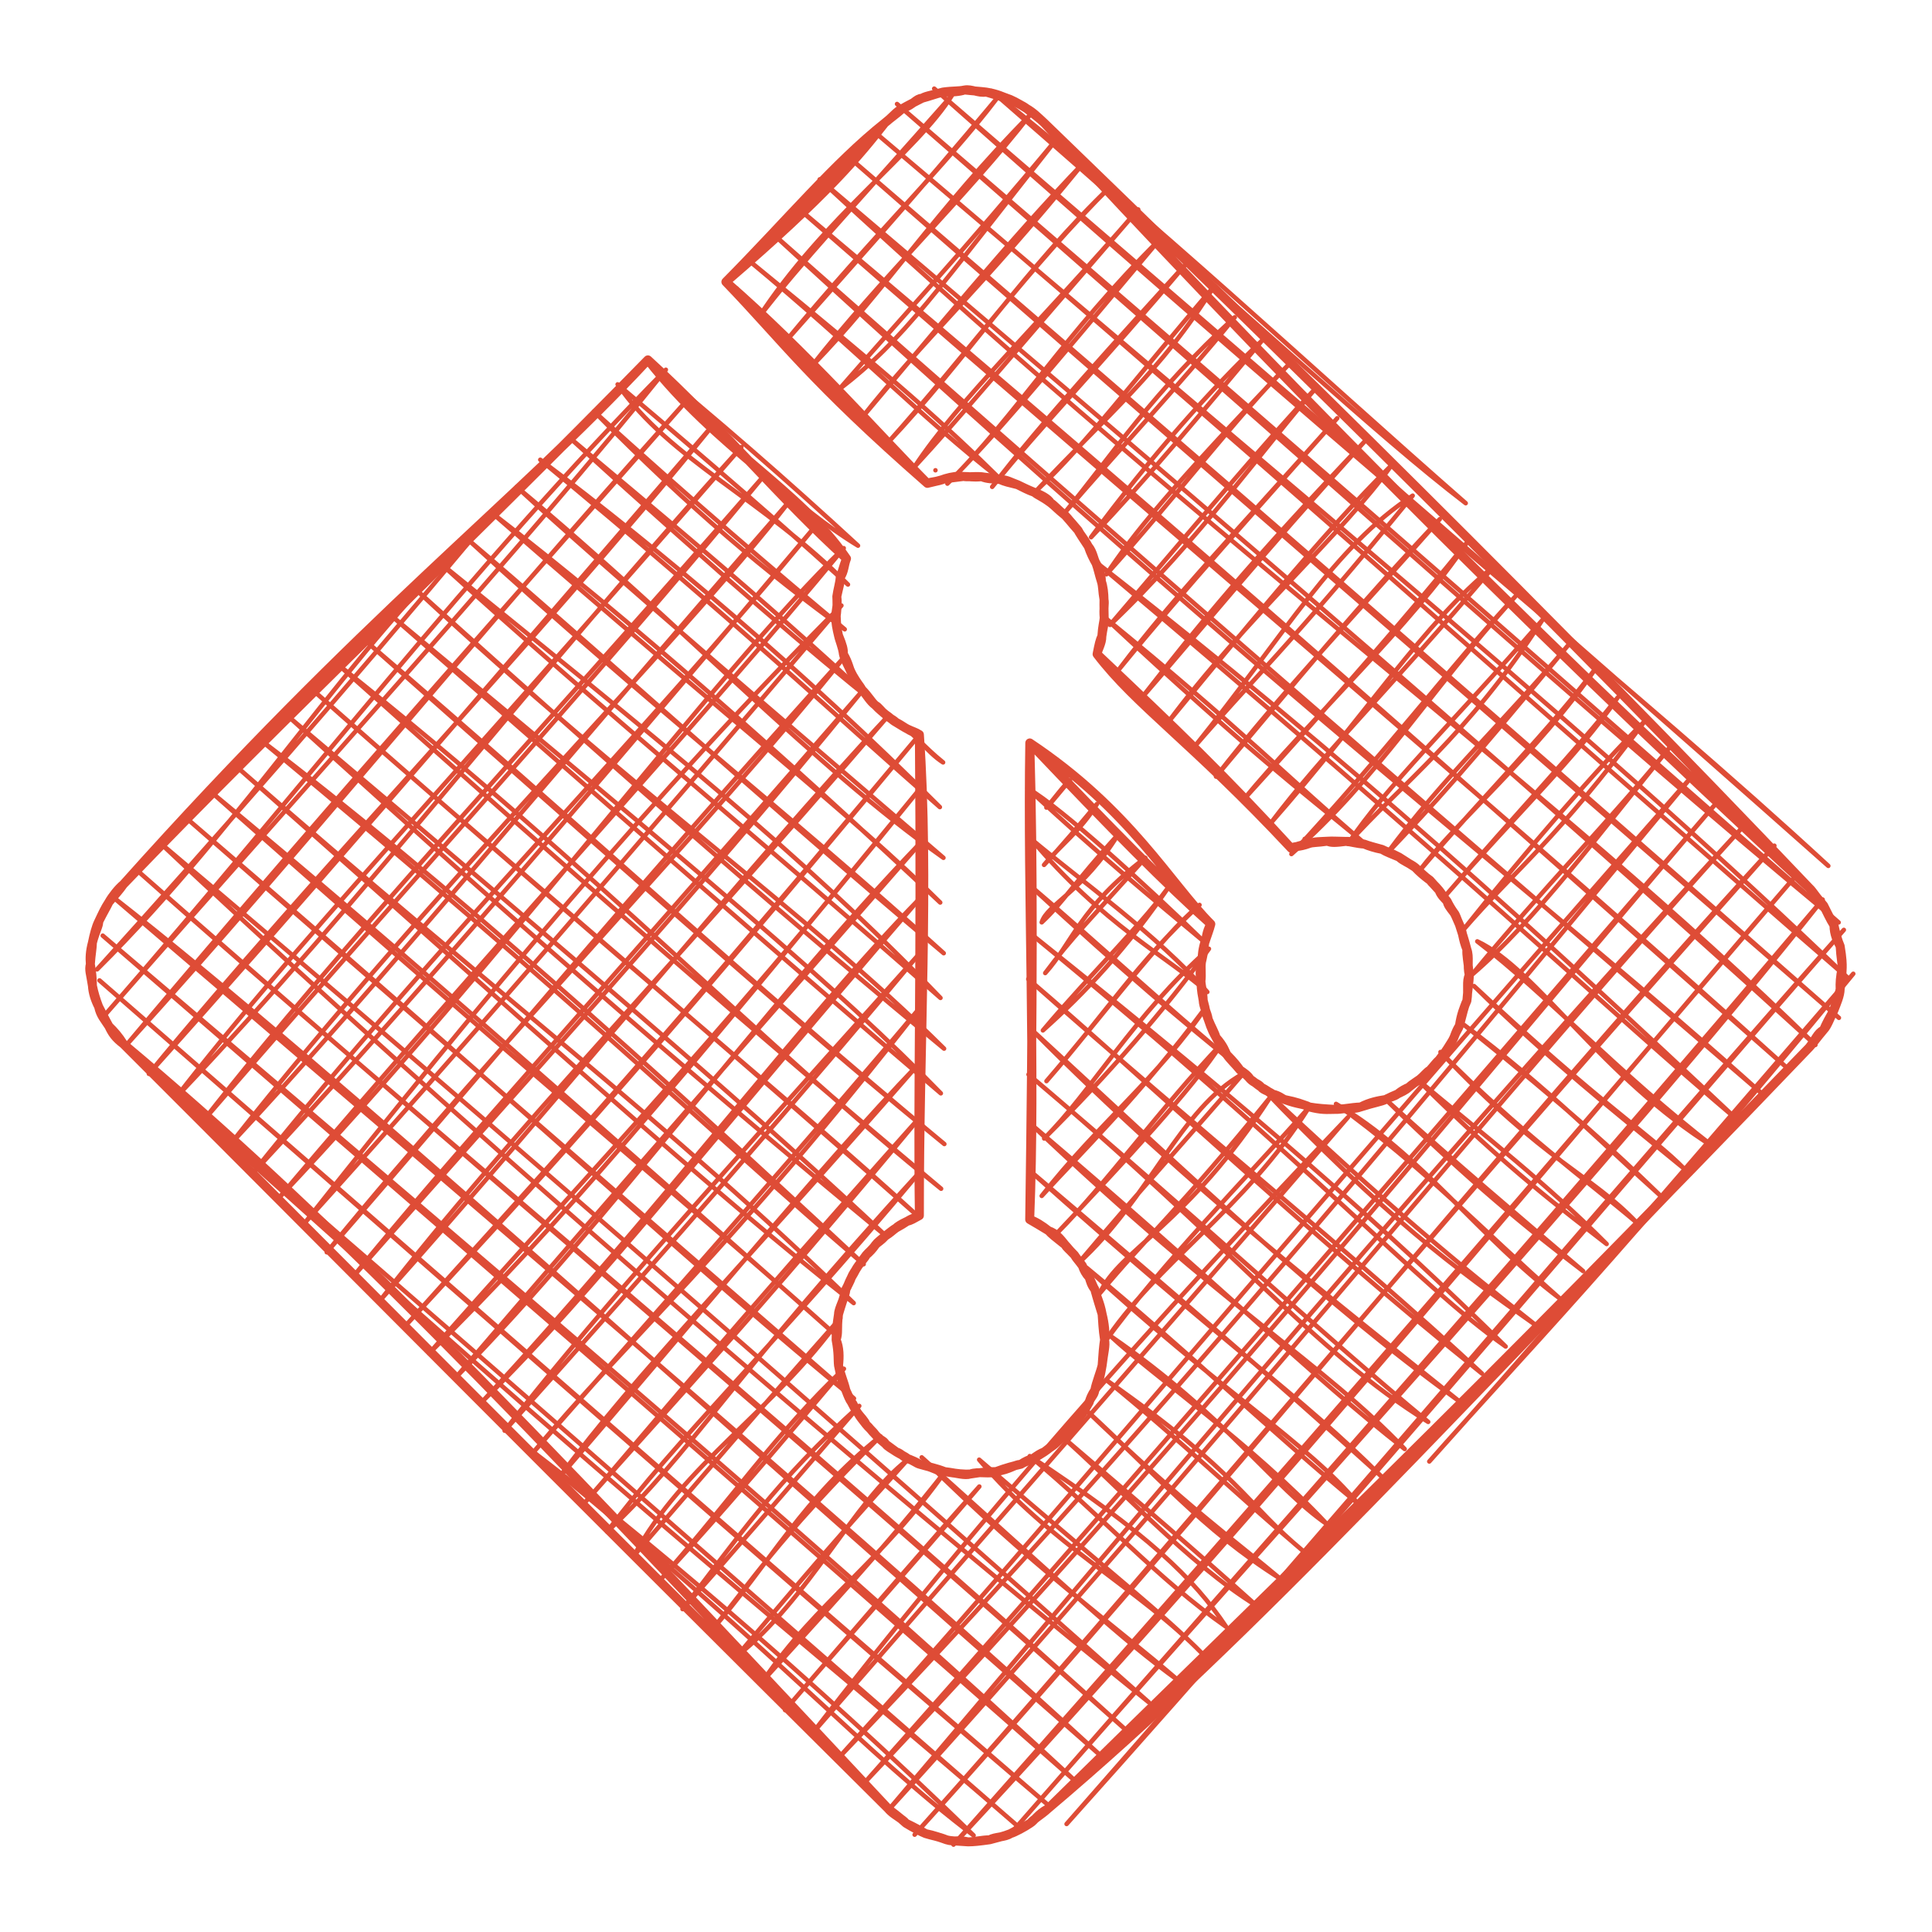 <svg version="1.1" xmlns="http://www.w3.org/2000/svg" viewBox="0 0 215.26 215.217" width="215.26" height="215.217"><!-- svg-source:excalidraw --><defs><style class="style-fonts">
      </style></defs><g stroke-linecap="round"><g transform="translate(201.577 98.926) rotate(0 -93.916 8.695)" fill-rule="evenodd"><path d="M-187.88 -0.34 C-187.88 -0.34, -187.88 -0.34, -187.88 -0.34 M-187.88 -0.34 C-187.88 -0.34, -187.88 -0.34, -187.88 -0.34 M-190.76 9.08 C-173.98 -7.58, -162.71 -26.63, -147.46 -40.74 M-190.76 9.08 C-177.35 -5.75, -163.76 -21.25, -147.46 -40.74 M-189.71 13.96 C-167.49 -11.53, -148.99 -35.81, -127.39 -57.73 M-189.71 13.96 C-166.46 -12.57, -143.11 -38.15, -127.39 -57.73 M-119.51 -66.79 C-119.51 -66.79, -119.51 -66.79, -119.51 -66.79 M-119.51 -66.79 C-119.51 -66.79, -119.51 -66.79, -119.51 -66.79 M-187.35 17.34 C-167.4 -4.68, -150.63 -25.77, -125.02 -54.35 M-187.35 17.34 C-163.85 -10.64, -139.65 -37.59, -125.02 -54.35 M-117.15 -63.41 C-109.88 -74.64, -99.34 -82.09, -95.5 -88.32 M-117.15 -63.41 C-112.24 -69.8, -107.11 -75.17, -95.5 -88.32 M-184.99 20.72 C-166.3 -2.02, -143.57 -25.22, -122 -51.73 M-184.99 20.72 C-168.57 2.42, -151.72 -17.23, -122 -51.73 M-114.13 -60.79 C-103.94 -73.11, -96.38 -80.25, -90.51 -87.96 M-114.13 -60.79 C-106.91 -69, -99.79 -76.81, -90.51 -87.96 M-181.97 23.35 C-160.69 0.99, -142.59 -22.99, -118.98 -49.11 M-181.97 23.35 C-168.77 6.32, -153.53 -9.37, -118.98 -49.11 M-111.11 -58.16 C-103.87 -67.44, -93.63 -77.34, -86.84 -86.09 M-111.11 -58.16 C-103.23 -66.17, -97.25 -75.61, -86.84 -86.09 M-178.95 25.97 C-162.81 5.36, -144.9 -13.29, -116.62 -45.73 M-178.95 25.97 C-158.28 1.98, -135.81 -22.42, -116.62 -45.73 M-108.09 -55.54 C-100.77 -61.16, -97.38 -66.33, -83.82 -83.46 M-108.09 -55.54 C-101.13 -63.56, -94.52 -70.58, -83.82 -83.46 M-175.93 28.59 C-153.12 -0.33, -126.09 -26.95, -113.6 -43.1 M-175.93 28.59 C-158.56 9.97, -142.46 -9.99, -113.6 -43.1 M-105.73 -52.16 C-98.32 -61.55, -92.74 -66.18, -80.8 -80.84 M-105.73 -52.16 C-97.45 -61.95, -89.62 -71.63, -80.8 -80.84 M-173.57 31.97 C-152.33 5.39, -130.91 -15.76, -110.58 -40.48 M-173.57 31.97 C-157.84 15.01, -141.81 -3.43, -110.58 -40.48 M-102.71 -49.54 C-93.86 -58.92, -87.42 -68.98, -77.78 -78.21 M-102.71 -49.54 C-94.15 -59.07, -86.75 -69.34, -77.78 -78.21 M-170.55 34.6 C-145.03 7.61, -122.06 -23.84, -107.57 -37.85 M-170.55 34.6 C-147.77 7.65, -123.14 -18.88, -107.57 -37.85 M-99.69 -46.91 C-94.77 -54.38, -86.03 -62.56, -74.76 -75.59 M-99.69 -46.91 C-94.62 -52.41, -89.48 -58.57, -74.76 -75.59 M-167.53 37.22 C-148.46 13.05, -128 -11.28, -107.83 -31.46 M-167.53 37.22 C-149.44 17.18, -131.7 -3.37, -107.83 -31.46 M-96.02 -45.04 C-88.35 -52.62, -83.03 -61.68, -72.4 -72.21 M-96.02 -45.04 C-90.95 -50.13, -85.98 -56.01, -72.4 -72.21 M-165.17 40.6 C-145.81 16.9, -122.68 -6.73, -107.43 -25.81 M-165.17 40.6 C-148.94 21.98, -132.51 1.91, -107.43 -25.81 M-91.03 -44.68 C-85.77 -51.66, -76.64 -61.57, -69.38 -69.59 M-91.03 -44.68 C-85.53 -51.53, -78.91 -58.25, -69.38 -69.59 M-162.15 43.22 C-143.7 22.18, -124.86 1.86, -105.73 -21.68 M-162.15 43.22 C-151.23 29.77, -138.71 16.27, -105.73 -21.68 M-86.04 -44.32 C-78.4 -52.52, -72.16 -57.55, -66.36 -66.96 M-86.04 -44.32 C-80.35 -49.65, -75.32 -56.51, -66.36 -66.96 M-159.13 45.85 C-144.38 26.9, -127.98 10.39, -102.71 -19.06 M-159.13 45.85 C-138.64 22.9, -118.28 -2.4, -102.71 -19.06 M-83.03 -41.7 C-77.59 -48.31, -73.17 -55.21, -64 -63.58 M-83.03 -41.7 C-77.18 -48.53, -70.25 -55.88, -64 -63.58 M-156.11 48.47 C-142.15 32.84, -132.84 23.17, -99.03 -17.19 M-156.11 48.47 C-143.6 34.87, -131.59 22.05, -99.03 -17.19 M-80.01 -39.07 C-73.54 -47.88, -66.29 -55.97, -60.98 -60.96 M-80.01 -39.07 C-73.71 -45.65, -68.18 -52.35, -60.98 -60.96 M-153.75 51.85 C-137.72 33.56, -123.33 18.99, -99.29 -10.79 M-153.75 51.85 C-139.51 37.84, -127.08 23.1, -99.29 -10.79 M-78.3 -34.94 C-75.49 -39.17, -71.34 -44.39, -57.96 -58.34 M-78.3 -34.94 C-70.68 -43.38, -63.39 -52.98, -57.96 -58.34 M-150.73 54.48 C-133.17 36.58, -117.13 13.82, -98.9 -5.15 M-150.73 54.48 C-133.03 33.76, -115.92 14.38, -98.9 -5.15 M-77.9 -29.3 C-69.56 -39.07, -60.48 -49.86, -54.94 -55.71 M-77.9 -29.3 C-68.15 -38.54, -60.36 -49.55, -54.94 -55.71 M-147.71 57.1 C-135.14 44.71, -123.55 29.49, -99.16 1.25 M-147.71 57.1 C-128.59 36.49, -112.12 14.53, -99.16 1.25 M-85.38 -14.6 C-85.38 -14.6, -85.38 -14.6, -85.38 -14.6 M-85.38 -14.6 C-85.38 -14.6, -85.38 -14.6, -85.38 -14.6 M-76.85 -24.41 C-69.48 -33.43, -61.86 -41.83, -52.58 -52.33 M-76.85 -24.41 C-70.64 -32.6, -64.35 -39.14, -52.58 -52.33 M-145.35 60.48 C-126.88 39.88, -111.5 22.18, -99.42 7.65 M-145.35 60.48 C-136.52 49.15, -126.18 37.49, -99.42 7.65 M-84.99 -8.95 C-84.13 -9.9, -82.99 -11.52, -82.36 -11.97 M-84.99 -8.95 C-84.05 -9.9, -83.4 -10.86, -82.36 -11.97 M-74.49 -21.03 C-67.87 -29.5, -62.34 -36.25, -49.56 -49.71 M-74.49 -21.03 C-68.26 -28.19, -61.15 -36.92, -49.56 -49.71 M-142.33 63.1 C-131.33 49.92, -120.48 40.79, -99.03 13.29 M-142.33 63.1 C-126.83 45.44, -110.51 27, -99.03 13.29 M-85.25 -2.56 C-83.44 -4.73, -81.25 -6.29, -79.35 -9.35 M-85.25 -2.56 C-83.29 -4.64, -81.24 -7.1, -79.35 -9.35 M-71.47 -18.4 C-64.52 -26.83, -53.8 -40.01, -46.54 -47.08 M-71.47 -18.4 C-62.92 -29.94, -51.83 -39.58, -46.54 -47.08 M-139.31 65.73 C-126.01 50.37, -110.38 31.22, -99.29 19.69 M-139.31 65.73 C-130.2 53.53, -120.34 43.85, -99.29 19.69 M-85.51 3.84 C-84.9 1.82, -80.94 0.44, -76.98 -5.97 M-85.51 3.84 C-83.17 1.67, -81.98 -0.47, -76.98 -5.97 M-68.45 -15.78 C-58.54 -28.1, -52.79 -38.13, -44.18 -43.7 M-68.45 -15.78 C-62.62 -22.57, -57.64 -27.22, -44.18 -43.7 M-136.29 68.35 C-129.01 59.96, -122.24 51.54, -98.89 25.33 M-136.29 68.35 C-127.27 58.1, -117.78 48.14, -98.89 25.33 M-85.12 9.49 C-82.13 6.19, -81.25 2.17, -73.96 -3.35 M-85.12 9.49 C-82.34 5.74, -79.9 3.29, -73.96 -3.35 M-66.09 -12.4 C-57.28 -22.86, -50.31 -31.42, -41.16 -41.08 M-66.09 -12.4 C-58.57 -22.06, -50.6 -30.36, -41.16 -41.08 M-133.93 71.73 C-124.62 63.05, -120.21 54.73, -99.16 31.73 M-133.93 71.73 C-126.09 61.23, -115.79 51.65, -99.16 31.73 M-85.38 15.88 C-80.79 11.77, -76.08 6.88, -70.94 -0.72 M-85.38 15.88 C-79.79 9.25, -73.91 3.67, -70.94 -0.72 M-63.07 -9.78 C-55.71 -18.7, -44.08 -29.52, -38.14 -38.46 M-63.07 -9.78 C-52.62 -21.22, -43.66 -31.67, -38.14 -38.46 M-130.91 74.36 C-125.48 64.25, -115.29 58.23, -107.95 47.94 M-130.91 74.36 C-123.15 65.44, -116.59 57.67, -107.95 47.94 M-84.98 21.53 C-78.31 13.9, -74.98 8.41, -67.93 1.9 M-84.98 21.53 C-78.85 14.44, -72.15 5.38, -67.93 1.9 M-60.05 -7.15 C-49.38 -19.27, -42.84 -29.65, -35.12 -35.83 M-60.05 -7.15 C-53.88 -15.3, -47.86 -20.89, -35.12 -35.83 M-127.89 76.98 C-119.83 67.81, -115.19 60.84, -107.55 53.58 M-127.89 76.98 C-123.4 72.08, -119.18 67.39, -107.55 53.58 M-85.24 27.92 C-80.21 23, -75.16 14.09, -66.88 6.79 M-85.24 27.92 C-78.32 21.06, -71.6 13.36, -66.88 6.79 M-57.69 -3.77 C-47.91 -12.38, -42.72 -21.38, -32.76 -32.45 M-57.69 -3.77 C-47.72 -14.46, -39.81 -24.89, -32.76 -32.45 M-125.53 80.36 C-119.07 72.04, -115.23 66.22, -105.84 57.72 M-125.53 80.36 C-119.73 73.85, -113.43 66.5, -105.84 57.72 M-85.51 34.32 C-79.35 26.42, -72.24 20.82, -67.14 13.19 M-85.51 34.32 C-81.17 29.54, -74.72 23.32, -67.14 13.19 M-51.39 -4.92 C-45.51 -11.5, -38.15 -16.86, -29.74 -29.83 M-51.39 -4.92 C-46.94 -11.54, -40.2 -17.83, -29.74 -29.83 M-122.51 82.98 C-115.56 74.99, -112.22 68.09, -103.48 61.1 M-122.51 82.98 C-117.93 77.43, -115.38 73.02, -103.48 61.1 M-83.8 38.46 C-76.42 30.65, -68.61 22.28, -65.43 17.32 M-83.8 38.46 C-78.26 32.92, -72.37 24.61, -65.43 17.32 M-47.06 -3.81 C-40.88 -12.21, -33.33 -19.23, -26.72 -27.2 M-47.06 -3.81 C-41.74 -9.43, -38.66 -12.74, -26.72 -27.2 M-119.49 85.61 C-111.44 79.27, -106.44 68.32, -100.46 63.72 M-119.49 85.61 C-115.01 80.34, -110.34 74.65, -100.46 63.72 M-81.44 41.83 C-73.51 34.61, -70.08 24.56, -63.07 20.7 M-81.44 41.83 C-75.53 34.79, -68.08 26.55, -63.07 20.7 M-43.39 -1.94 C-39.65 -7.04, -30.19 -15.09, -23.7 -24.58 M-43.39 -1.94 C-36.08 -10.5, -28.9 -17.59, -23.7 -24.58 M-116.47 88.23 C-110.68 79.67, -103.47 75.24, -96.13 64.84 M-116.47 88.23 C-110.34 81.43, -102.88 73.48, -96.13 64.84 M-79.07 45.21 C-76.87 40.32, -69.29 37.61, -60.05 23.33 M-79.07 45.21 C-73.89 38.96, -70.06 35.69, -60.05 23.33 M-40.37 0.69 C-32.75 -8.2, -25.63 -15.7, -21.34 -21.2 M-40.37 0.69 C-32.85 -7.97, -25.82 -14.65, -21.34 -21.2 M-114.11 91.61 C-107.69 84.1, -101.47 77.26, -92.46 66.7 M-114.11 91.61 C-105.2 81.26, -97.86 72.72, -92.46 66.7 M-78.68 50.86 C-72.74 41.74, -62.99 35.96, -55.72 24.44 M-78.68 50.86 C-71.75 41.38, -63.03 32.71, -55.72 24.44 M-38.66 4.82 C-32.58 -2.24, -28.34 -5.09, -18.32 -18.58 M-38.66 4.82 C-31.41 -4.3, -23.44 -13.49, -18.32 -18.58 M-111.09 94.23 C-93.33 71.19, -72.59 47.75, -51.39 25.56 M-111.09 94.23 C-90.57 70.65, -69.68 46.82, -51.39 25.56 M-37.61 9.71 C-30.61 3.73, -23.37 -6.07, -15.3 -15.95 M-37.61 9.71 C-29.92 0.32, -21.98 -7.71, -15.3 -15.95 M-108.07 96.86 C-71.54 58.72, -37.77 17.32, -12.94 -12.57 M-108.07 96.86 C-84.98 71.33, -64.17 45.7, -12.94 -12.57 M-105.05 99.48 C-68.26 60.63, -32.67 16.59, -9.92 -9.95 M-105.05 99.48 C-80.56 71.96, -56.06 43.58, -9.92 -9.95 M-102.69 102.86 C-67.43 64.13, -34.26 22.7, -6.9 -7.33 M-102.69 102.86 C-71.54 66.16, -40.16 28.64, -6.9 -7.33 M-99.67 105.49 C-66.42 68.78, -36.48 30.88, -3.88 -4.7 M-99.67 105.49 C-74.22 77.07, -50.16 47.46, -3.88 -4.7 M-95.34 106.6 C-58.96 67.45, -25.66 26.54, -1.52 -1.32 M-95.34 106.6 C-70.68 78.72, -46.37 51.28, -1.52 -1.32 M-89.04 105.45 C-56.89 68.69, -22.08 30.96, 1.5 1.3 M-89.04 105.45 C-59.3 71.46, -29.68 38.13, 1.5 1.3 M-82.74 104.3 C-51.06 68.25, -17.1 28.22, 3.86 4.68 M-82.74 104.3 C-50.11 67.9, -17.8 29.44, 3.86 4.68 M-42.33 63.91 C-32.52 53.05, -19.6 37.98, 4.91 9.57 M-42.33 63.91 C-31.93 52.12, -21.68 41.89, 4.91 9.57 M-102.51 102.69 C-102.51 102.69, -102.51 102.69, -102.51 102.69 M-102.51 102.69 C-102.51 102.69, -102.51 102.69, -102.51 102.69 M-93.1 105.57 C-111.75 87.39, -130.28 71.9, -142.91 62.27 M-93.1 105.57 C-105.17 96.48, -114.63 85.36, -142.91 62.27 M-88.21 104.52 C-109.43 86.02, -130.38 69.98, -184.06 21.2 M-88.21 104.52 C-120.33 76.59, -152.35 48.21, -184.06 21.2 M-84.83 102.16 C-109.71 80.99, -132.76 60.71, -190.49 10.31 M-84.83 102.16 C-120.51 71.36, -156.38 39.97, -190.49 10.31 M-81.45 99.8 C-106.46 76.57, -134.55 52.56, -190.13 5.32 M-81.45 99.8 C-117.39 68.12, -155.36 35.38, -190.13 5.32 M-78.83 96.78 C-123.76 57.38, -164.36 20.29, -189.02 0.99 M-78.83 96.78 C-106.09 71.72, -134.17 47.93, -189.02 0.99 M-76.2 93.76 C-114.56 58.9, -156.11 24.91, -186.39 -2.03 M-76.2 93.76 C-112.78 61.12, -149.26 30.61, -186.39 -2.03 M-73.58 90.74 C-118.58 54.39, -162.19 15.35, -183.77 -5.04 M-73.58 90.74 C-108.65 59.53, -144.56 28.09, -183.77 -5.04 M-70.2 88.38 C-77.89 81.76, -86.33 75.87, -98.88 63.45 M-70.2 88.38 C-76.83 83.6, -82.65 78, -98.88 63.45 M-106.43 56.89 C-123.43 43.14, -141.32 26.11, -180.39 -7.41 M-106.43 56.89 C-132.34 34.31, -155.96 13.96, -180.39 -7.41 M-67.58 85.36 C-74.75 78.01, -84.49 73.23, -92.48 63.71 M-67.58 85.36 C-71.97 80.89, -77.71 76.44, -92.48 63.71 M-108.33 49.93 C-123.81 36.01, -137.36 25.36, -177.76 -10.43 M-108.33 49.93 C-132.13 28.84, -157.03 6.7, -177.76 -10.43 M-64.95 82.34 C-68.56 76.94, -73.67 71.97, -86.84 63.31 M-64.95 82.34 C-72.55 77.04, -78.63 70.16, -86.84 63.31 M-106.46 46.26 C-126.99 26.21, -146.22 11.91, -175.14 -13.44 M-106.46 46.26 C-123.56 32.78, -140.46 17.23, -175.14 -13.44 M-61.57 79.98 C-69.32 75.19, -76.89 66.73, -83.46 60.95 M-61.57 79.98 C-68.8 73.49, -74.29 68.79, -83.46 60.95 M-105.35 41.93 C-123.11 26.68, -136.37 13.5, -172.52 -16.46 M-105.35 41.93 C-128.68 20.14, -152.28 -1.06, -172.52 -16.46 M-58.95 76.96 C-67.71 71.44, -72.69 65.37, -80.84 57.93 M-58.95 76.96 C-63.47 73.13, -69.59 68.77, -80.84 57.93 M-102.72 38.91 C-116.81 25.64, -132.97 11.71, -169.14 -18.83 M-102.72 38.91 C-121.42 23.42, -139.99 7.67, -169.14 -18.83 M-56.32 73.94 C-62.75 68.63, -63.41 65.28, -78.21 54.91 M-56.32 73.94 C-63.41 67.95, -70.32 61.32, -78.21 54.91 M-99.34 36.54 C-124.48 14.31, -151.71 -8.61, -166.51 -21.85 M-99.34 36.54 C-113.82 23.31, -129.75 10.54, -166.51 -21.85 M-53.7 70.92 C-59.63 66.86, -64.94 58.83, -77.85 49.93 M-53.7 70.92 C-62.21 61.83, -73.04 54.41, -77.85 49.93 M-96.72 33.52 C-116.58 17.59, -134.43 -1.46, -163.89 -24.86 M-96.72 33.52 C-117.19 16.34, -136.88 -0.76, -163.89 -24.86 M-50.32 68.56 C-55.66 62.04, -65.98 55.77, -80.51 42.32 M-50.32 68.56 C-59.61 60.9, -69.78 51.16, -80.51 42.32 M-86.55 37.07 C-86.55 37.07, -86.55 37.07, -86.55 37.07 M-86.55 37.07 C-86.55 37.07, -86.55 37.07, -86.55 37.07 M-96.36 28.54 C-118.27 10.41, -136.78 -6.94, -160.51 -27.23 M-96.36 28.54 C-109.79 17.58, -122.69 6.25, -160.51 -27.23 M-47.7 65.54 C-56.58 56.64, -65.03 50.99, -86.94 31.42 M-47.7 65.54 C-59.78 54.61, -72.19 43.94, -86.94 31.42 M-96.75 22.89 C-108.11 11.22, -123.07 -1.34, -157.88 -30.25 M-96.75 22.89 C-114.08 8.13, -129.15 -5.12, -157.88 -30.25 M-45.07 62.52 C-54.21 52.93, -64.57 47.33, -86.58 26.44 M-45.07 62.52 C-55.65 54.25, -65.01 44.77, -86.58 26.44 M-96.39 17.91 C-112.34 2.12, -130.02 -9.77, -155.26 -33.26 M-96.39 17.91 C-112.07 4.95, -128.5 -9.14, -155.26 -33.26 M-42.45 59.5 C-55.34 51.52, -64.3 39.84, -86.98 20.79 M-42.45 59.5 C-54.6 49.45, -67.46 37.34, -86.98 20.79 M-96.79 12.26 C-112.3 -3.84, -128.12 -16.41, -152.64 -36.28 M-96.79 12.26 C-115.56 -4.28, -134.83 -20.08, -152.64 -36.28 M-39.07 57.14 C-51.72 46.94, -68.86 33.72, -86.62 15.81 M-39.07 57.14 C-54.7 45.83, -68.44 32.55, -86.62 15.81 M-96.43 7.28 C-116.23 -9.34, -137.42 -28.64, -149.26 -38.65 M-96.43 7.28 C-113.25 -7.98, -130.09 -21.04, -149.26 -38.65 M-36.45 54.12 C-55.75 38.66, -74.05 21.2, -87.01 10.16 M-36.45 54.12 C-51.45 40.17, -66.78 28.1, -87.01 10.16 M-96.82 1.63 C-113.91 -14.4, -131.67 -30.16, -146.63 -41.67 M-96.82 1.63 C-106.64 -8.14, -118.8 -17.4, -146.63 -41.67 M-33.82 51.1 C-44.02 43.87, -54.25 31.81, -86.65 5.18 M-33.82 51.1 C-47.4 37.72, -61.19 25.54, -86.65 5.18 M-96.46 -3.35 C-111.39 -13.93, -124.87 -28.71, -144.01 -44.68 M-96.46 -3.35 C-115.7 -19.9, -133.37 -34.9, -144.01 -44.68 M-30.44 48.74 C-39.61 42.28, -47.06 36.86, -61.39 21.84 M-30.44 48.74 C-38.22 42.61, -47.46 35.04, -61.39 21.84 M-63.65 19.87 C-70.01 14.7, -75.71 9.99, -87.05 -0.47 M-63.65 19.87 C-72.33 12.67, -79.53 5.92, -87.05 -0.47 M-96.86 -9 C-107.72 -18.48, -119.15 -29.32, -141.38 -47.7 M-96.86 -9 C-112.26 -24.4, -128.13 -37.74, -141.38 -47.7 M-27.82 45.72 C-36.6 39.14, -43.34 29.49, -52.72 24.07 M-27.82 45.72 C-36.61 37.94, -42.85 31.2, -52.72 24.07 M-67.06 11.6 C-71.35 7.8, -78.78 4, -86.69 -5.45 M-67.06 11.6 C-72.64 5.24, -81.22 -0.85, -86.69 -5.45 M-96.5 -13.98 C-98.75 -15.78, -100.15 -17.65, -101.78 -18.57 M-96.5 -13.98 C-98.33 -15.14, -99.46 -17.12, -101.78 -18.57 M-104.04 -20.54 C-110.8 -25.95, -120.47 -34.1, -138.01 -50.07 M-104.04 -20.54 C-116.92 -32.62, -130.23 -43.48, -138.01 -50.07 M-25.19 42.7 C-33.15 35.89, -39.11 30.9, -47.08 23.67 M-25.19 42.7 C-31.35 38.01, -37.87 32.71, -47.08 23.67 M-67.46 5.96 C-74.07 -0.47, -83.18 -8.8, -87.08 -11.1 M-67.46 5.96 C-72.74 1.56, -79.77 -4.24, -87.08 -11.1 M-107.46 -28.81 C-114.32 -34.5, -124.78 -43.44, -135.38 -53.08 M-107.46 -28.81 C-116.12 -35.11, -124.46 -42, -135.38 -53.08 M-22.57 39.68 C-29.33 32.89, -35.81 27.89, -43.7 21.31 M-22.57 39.68 C-27.07 36.16, -33.46 31.52, -43.7 21.31 M-107.1 -33.8 C-116.56 -43.34, -126.97 -47.7, -132.76 -56.1 M-107.1 -33.8 C-117.32 -43.07, -128.04 -52.09, -132.76 -56.1 M-19.19 37.32 C-24.45 31.8, -29.13 30.84, -41.08 18.29 M-19.19 37.32 C-24.84 32.54, -32.43 27.08, -41.08 18.29 M-105.98 -38.13 C-112.84 -42.3, -120.31 -49.7, -129.38 -58.47 M-105.98 -38.13 C-113.95 -45.48, -122.13 -52.6, -129.38 -58.47 M-16.57 34.3 C-22.25 29.25, -29.42 21.98, -38.45 15.27 M-16.57 34.3 C-21.95 29.1, -26.33 25.02, -38.45 15.27 M-13.94 31.28 C-17.38 27.74, -23.28 24.1, -37.34 10.94 M-13.94 31.28 C-21.38 25.19, -29.32 18.87, -37.34 10.94 M-55.45 -4.8 C-55.76 -4.91, -55.89 -5.2, -56.21 -5.46 M-55.45 -4.8 C-55.7 -5.02, -55.96 -5.23, -56.21 -5.46 M-10.56 28.92 C-23.07 21.16, -30.35 9.06, -36.98 5.96 M-10.56 28.92 C-21.28 20.63, -29.19 11.92, -36.98 5.96 M-49.81 -5.2 C-57.49 -11.75, -63.52 -17.93, -78.49 -30.13 M-49.81 -5.2 C-56.76 -10.95, -61.8 -14.62, -78.49 -30.13 M-97.35 -46.53 C-97.35 -46.53, -97.35 -46.53, -97.35 -46.53 M-97.35 -46.53 C-97.35 -46.53, -97.35 -46.53, -97.35 -46.53 M-7.94 25.9 C-29.73 5.39, -51.01 -14.12, -79.64 -36.43 M-7.94 25.9 C-23.3 12.9, -37.72 -1.2, -79.64 -36.43 M-90.2 -45.61 C-96.13 -51.46, -101.25 -56.12, -118.13 -69.89 M-90.2 -45.61 C-98.89 -52.37, -106.24 -60.05, -118.13 -69.89 M-5.31 22.88 C-29.34 1.23, -56.9 -19.06, -115.5 -72.9 M-5.31 22.88 C-39.85 -6.75, -75.56 -37.58, -115.5 -72.9 M-2.69 19.86 C-31.74 -6.44, -62.05 -31.71, -112.88 -75.92 M-2.69 19.86 C-33.93 -7.59, -66.6 -37.08, -112.88 -75.92 M0.69 17.5 C-29.39 -11.94, -63.63 -35.81, -110.25 -78.94 M0.69 17.5 C-36.19 -16.12, -74.21 -48.31, -110.25 -78.94 M3.31 14.48 C-34.5 -18.31, -73.83 -52.4, -106.87 -81.3 M3.31 14.48 C-32.09 -16.68, -69.1 -48.85, -106.87 -81.3 M4.43 10.15 C-23.02 -16.24, -51 -38.94, -104.25 -84.32 M4.43 10.15 C-30.66 -20.24, -66.15 -52.22, -104.25 -84.32 M3.28 3.85 C-24.91 -19.53, -51.7 -43.87, -101.63 -87.34 M3.28 3.85 C-20.19 -16.62, -44.53 -38.37, -101.63 -87.34 M2.13 -2.45 C-19.45 -22.34, -42.64 -40.44, -97.49 -89.05 M2.13 -2.45 C-36.92 -37.12, -76.54 -70.94, -97.49 -89.05 M-38.27 -42.86 C-48.45 -50.66, -61.09 -62.69, -91.09 -88.79 M-38.27 -42.86 C-55.33 -57.78, -73.49 -74.9, -91.09 -88.79" stroke="#DE4C36" stroke-width="0.5" fill="none"></path><path d="M0 0 C-33.34 -30.71, -62.42 -60.52, -85.22 -85.22 M0 0 C-28.63 -30.12, -59.2 -60.08, -85.22 -85.22 M-85.22 -85.22 C-85.22 -85.22, -85.22 -85.22, -85.22 -85.22 M-85.22 -85.22 C-85.22 -85.22, -85.22 -85.22, -85.22 -85.22 M-85.22 -85.22 C-86.01 -85.95, -86.44 -86.4, -87.19 -86.83 M-85.22 -85.22 C-85.7 -85.69, -86.34 -86.17, -87.19 -86.83 M-87.19 -86.83 C-88.21 -87.49, -89.03 -87.88, -89.38 -87.98 M-87.19 -86.83 C-87.73 -87.24, -88.42 -87.5, -89.38 -87.98 M-89.38 -87.98 C-89.76 -88.09, -90.42 -88.47, -91.71 -88.67 M-89.38 -87.98 C-89.9 -88.14, -90.49 -88.29, -91.71 -88.67 M-91.71 -88.67 C-92.57 -88.51, -93.31 -89.05, -94.11 -88.9 M-91.71 -88.67 C-92.41 -88.76, -93.14 -88.79, -94.11 -88.9 M-94.11 -88.9 C-94.65 -88.71, -95.47 -88.65, -96.51 -88.67 M-94.11 -88.9 C-94.79 -88.75, -95.34 -88.83, -96.51 -88.67 M-96.51 -88.67 C-97.22 -88.43, -98.49 -88.25, -98.84 -87.98 M-96.51 -88.67 C-97.21 -88.5, -97.98 -88.21, -98.84 -87.98 M-98.84 -87.98 C-99.53 -87.96, -99.75 -87.27, -101.03 -86.83 M-98.84 -87.98 C-99.66 -87.56, -100.4 -87.2, -101.03 -86.83 M-101.03 -86.83 C-101.63 -86.6, -102.17 -85.84, -103 -85.22 M-101.03 -86.83 C-101.71 -86.21, -102.33 -85.8, -103 -85.22 M-103 -85.22 C-105.81 -81.64, -109.3 -77.32, -120.7 -67.52 M-103 -85.22 C-108.57 -80.8, -113.96 -74.33, -120.7 -67.52 M-120.7 -67.52 C-114.31 -60.89, -111.36 -56.54, -98.25 -45.07 M-120.7 -67.52 C-111.77 -59.77, -103.55 -50.4, -98.25 -45.07 M-98.25 -45.07 C-98.25 -45.07, -98.25 -45.07, -98.25 -45.07 M-98.25 -45.07 C-98.25 -45.07, -98.25 -45.07, -98.25 -45.07 M-98.25 -45.07 C-97.86 -45.28, -97.25 -45.2, -96.26 -45.6 M-98.25 -45.07 C-97.46 -45.26, -96.72 -45.41, -96.26 -45.6 M-96.26 -45.6 C-95.57 -45.81, -94.75 -45.93, -94.23 -45.84 M-96.26 -45.6 C-95.56 -45.65, -95.06 -45.75, -94.23 -45.84 M-94.23 -45.84 C-93.52 -45.85, -93.28 -45.71, -92.19 -45.81 M-94.23 -45.84 C-93.69 -45.74, -93.19 -45.88, -92.19 -45.81 M-92.19 -45.81 C-91.63 -45.55, -90.85 -45.56, -90.17 -45.5 M-92.19 -45.81 C-91.72 -45.72, -91.19 -45.73, -90.17 -45.5 M-90.17 -45.5 C-89.37 -45.5, -88.95 -45.18, -88.2 -44.92 M-90.17 -45.5 C-89.63 -45.25, -89.1 -45.14, -88.2 -44.92 M-88.2 -44.92 C-87.52 -44.59, -87.07 -44.33, -86.31 -44.06 M-88.2 -44.92 C-87.63 -44.65, -87.15 -44.4, -86.31 -44.06 M-86.31 -44.06 C-85.65 -43.82, -84.79 -43.4, -84.53 -42.91 M-86.31 -44.06 C-85.94 -43.73, -85.55 -43.66, -84.53 -42.91 M-84.53 -42.91 C-84.1 -42.59, -83.76 -42.19, -82.89 -41.49 M-84.53 -42.91 C-84.14 -42.68, -83.76 -42.19, -82.89 -41.49 M-82.89 -41.49 C-82.6 -41.21, -82.12 -40.56, -81.46 -39.84 M-82.89 -41.49 C-82.23 -40.76, -81.74 -40.17, -81.46 -39.84 M-81.46 -39.84 C-81.19 -39.34, -80.93 -38.98, -80.32 -38.05 M-81.46 -39.84 C-81.21 -39.32, -80.86 -39.03, -80.32 -38.05 M-80.32 -38.05 C-79.79 -37.42, -79.74 -36.62, -79.45 -36.15 M-80.32 -38.05 C-80.07 -37.3, -79.73 -36.63, -79.45 -36.15 M-79.45 -36.15 C-79.03 -35.44, -78.83 -34.53, -78.87 -34.16 M-79.45 -36.15 C-79.22 -35.51, -79.12 -34.94, -78.87 -34.16 M-78.87 -34.16 C-78.65 -33.58, -78.58 -32.77, -78.57 -32.13 M-78.87 -34.16 C-78.69 -33.61, -78.74 -33.06, -78.57 -32.13 M-78.57 -32.13 C-78.59 -31.27, -78.55 -30.75, -78.55 -30.08 M-78.57 -32.13 C-78.47 -31.62, -78.65 -31.19, -78.55 -30.08 M-78.55 -30.08 C-78.47 -29.58, -78.72 -28.82, -78.81 -28.04 M-78.55 -30.08 C-78.58 -29.61, -78.74 -29.17, -78.81 -28.04 M-78.81 -28.04 C-78.8 -27.21, -79.3 -26.53, -79.34 -26.04 M-78.81 -28.04 C-79.02 -27.6, -79.12 -27.18, -79.34 -26.04 M-79.34 -26.04 C-70.44 -17.61, -65.38 -12.79, -57.71 -4.41 M-79.34 -26.04 C-74.97 -20.31, -68.79 -16.26, -57.71 -4.41 M-57.71 -4.41 C-57.71 -4.41, -57.71 -4.41, -57.71 -4.41 M-57.71 -4.41 C-57.71 -4.41, -57.71 -4.41, -57.71 -4.41 M-57.71 -4.41 C-57.32 -4.7, -56.94 -4.49, -55.71 -4.94 M-57.71 -4.41 C-57.14 -4.58, -56.69 -4.77, -55.71 -4.94 M-55.71 -4.94 C-55.14 -5.19, -54.44 -5.15, -53.67 -5.2 M-55.71 -4.94 C-55.33 -5.08, -54.85 -5.03, -53.67 -5.2 M-53.67 -5.2 C-53.26 -5.01, -52.8 -5.03, -51.62 -5.18 M-53.67 -5.2 C-53.18 -5.24, -52.5 -5.19, -51.62 -5.18 M-51.62 -5.18 C-50.97 -5.21, -50.11 -4.95, -49.58 -4.88 M-51.62 -5.18 C-50.98 -5.13, -50.42 -4.93, -49.58 -4.88 M-49.58 -4.88 C-49.11 -4.67, -48.32 -4.42, -47.6 -4.29 M-49.58 -4.88 C-49.1 -4.69, -48.36 -4.5, -47.6 -4.29 M-47.6 -4.29 C-47.01 -3.94, -46.57 -3.81, -45.7 -3.43 M-47.6 -4.29 C-47.17 -4.06, -46.64 -3.93, -45.7 -3.43 M-45.7 -3.43 C-45.22 -2.96, -44.48 -2.74, -43.9 -2.28 M-45.7 -3.43 C-45.09 -3.04, -44.19 -2.46, -43.9 -2.28 M-43.9 -2.28 C-43.47 -1.91, -42.94 -1.33, -42.25 -0.85 M-43.9 -2.28 C-43.45 -1.8, -42.93 -1.34, -42.25 -0.85 M-42.25 -0.85 C-42.03 -0.54, -41.68 -0.27, -41.23 0.28 M-42.25 -0.85 C-41.92 -0.47, -41.72 -0.26, -41.23 0.28 M-41.23 0.28 C-41.06 0.78, -40.68 1.13, -40.34 1.49 M-41.23 0.28 C-40.99 0.56, -40.77 0.99, -40.34 1.49 M-40.34 1.49 C-40.27 1.89, -40.05 2.17, -39.58 2.77 M-40.34 1.49 C-40.17 1.85, -39.92 2.29, -39.58 2.77 M-39.58 2.77 C-39.36 3.02, -39.33 3.31, -38.97 4.09 M-39.58 2.77 C-39.41 3.04, -39.33 3.28, -38.97 4.09 M-38.97 4.09 C-38.57 4.88, -38.65 5.63, -38.14 6.86 M-38.97 4.09 C-38.73 4.86, -38.42 5.74, -38.14 6.86 M-38.14 6.86 C-37.82 7.72, -38.14 8.65, -37.87 9.72 M-38.14 6.86 C-38.18 7.58, -38.05 7.89, -37.87 9.72 M-37.87 9.72 C-38.23 10.43, -37.93 11.22, -38.14 12.58 M-37.87 9.72 C-37.87 10.46, -38.08 11.61, -38.14 12.58 M-38.14 12.58 C-38.49 13.37, -38.79 14.16, -38.97 15.35 M-38.14 12.58 C-38.46 13.2, -38.57 13.88, -38.97 15.35 M-38.97 15.35 C-39.18 15.7, -39.3 15.9, -39.58 16.67 M-38.97 15.35 C-39.08 15.72, -39.31 15.91, -39.58 16.67 M-39.58 16.67 C-39.84 17.18, -39.97 17.54, -40.34 17.95 M-39.58 16.67 C-39.74 17.05, -39.96 17.32, -40.34 17.95 M-40.34 17.95 C-40.69 18.44, -40.76 18.65, -41.23 19.16 M-40.34 17.95 C-40.5 18.26, -40.76 18.52, -41.23 19.16 M-41.23 19.16 C-41.67 19.65, -41.77 19.81, -42.25 20.3 M-41.23 19.16 C-41.53 19.43, -41.66 19.62, -42.25 20.3 M-42.25 20.3 C-42.78 20.83, -43.13 21.16, -43.39 21.32 M-42.25 20.3 C-42.66 20.54, -42.92 20.95, -43.39 21.32 M-43.39 21.32 C-43.78 21.65, -44.13 21.76, -44.6 22.21 M-43.39 21.32 C-43.71 21.52, -44.16 21.85, -44.6 22.21 M-44.6 22.21 C-45.01 22.6, -45.47 22.76, -45.87 22.97 M-44.6 22.21 C-45 22.39, -45.36 22.56, -45.87 22.97 M-45.87 22.97 C-46.29 23.29, -46.63 23.26, -47.2 23.58 M-45.87 22.97 C-46.28 23.13, -46.72 23.34, -47.2 23.58 M-47.2 23.58 C-48.03 23.71, -48.98 23.89, -49.97 24.41 M-47.2 23.58 C-47.73 23.84, -48.42 23.91, -49.97 24.41 M-49.97 24.41 C-50.7 24.69, -51.45 24.53, -52.83 24.68 M-49.97 24.41 C-51.04 24.45, -52.19 24.71, -52.83 24.68 M-52.83 24.68 C-53.77 24.69, -54.3 24.77, -55.69 24.41 M-52.83 24.68 C-53.92 24.62, -54.75 24.57, -55.69 24.41 M-55.69 24.41 C-56.42 24.03, -56.81 24.18, -58.46 23.58 M-55.69 24.41 C-56.52 24.07, -57.08 23.86, -58.46 23.58 M-58.46 23.58 C-58.74 23.48, -58.97 23.18, -59.79 22.97 M-58.46 23.58 C-58.93 23.32, -59.42 23.12, -59.79 22.97 M-59.79 22.97 C-60.18 22.66, -60.84 22.53, -61.06 22.21 M-59.79 22.97 C-60.15 22.8, -60.49 22.49, -61.06 22.21 M-61.06 22.21 C-61.29 21.85, -61.85 21.75, -62.27 21.32 M-61.06 22.21 C-61.53 21.9, -61.92 21.54, -62.27 21.32 M-62.27 21.32 C-62.55 20.87, -63.01 20.56, -63.41 20.3 M-62.27 21.32 C-62.54 20.99, -62.9 20.66, -63.41 20.3 M-63.41 20.3 C-63.72 19.87, -64.04 19.43, -64.9 18.56 M-63.41 20.3 C-63.91 19.67, -64.56 19.09, -64.9 18.56 M-64.9 18.56 C-65.07 18.23, -65.23 17.62, -66.09 16.66 M-64.9 18.56 C-65.14 18.12, -65.5 17.81, -66.09 16.66 M-66.09 16.66 C-66.29 16.32, -66.59 15.8, -66.96 14.64 M-66.09 16.66 C-66.24 16.11, -66.65 15.43, -66.96 14.64 M-66.96 14.64 C-67.08 13.87, -67.48 13.31, -67.52 12.54 M-66.96 14.64 C-67.22 14.03, -67.25 13.48, -67.52 12.54 M-67.52 12.54 C-67.61 11.89, -67.73 11.67, -67.77 10.39 M-67.52 12.54 C-67.54 11.66, -67.76 10.83, -67.77 10.39 M-67.77 10.39 C-67.92 9.61, -67.88 9.04, -67.71 8.24 M-67.77 10.39 C-67.67 9.6, -67.81 8.9, -67.71 8.24 M-67.71 8.24 C-67.56 7.51, -67.68 7.26, -67.35 6.1 M-67.71 8.24 C-67.62 7.86, -67.46 7.2, -67.35 6.1 M-67.35 6.1 C-67.12 5.64, -67.23 5.03, -66.67 4.03 M-67.35 6.1 C-67.08 5.27, -66.82 4.65, -66.67 4.03 M-66.67 4.03 C-71.19 -0.51, -75.68 -8.72, -86.84 -16.15 M-66.67 4.03 C-71.6 -0.36, -77.59 -6.41, -86.84 -16.15 M-86.84 -16.15 C-87.12 0.91, -86.17 20.12, -86.85 36.95 M-86.84 -16.15 C-86.45 -2.83, -86.5 12.28, -86.85 36.95 M-86.85 36.95 C-86.85 36.95, -86.85 36.95, -86.85 36.95 M-86.85 36.95 C-86.85 36.95, -86.85 36.95, -86.85 36.95 M-86.85 36.95 C-86.19 37.18, -85.51 37.6, -84.75 38.2 M-86.85 36.95 C-86.19 37.32, -85.67 37.65, -84.75 38.2 M-84.75 38.2 C-83.92 38.49, -83.48 39.04, -82.89 39.78 M-84.75 38.2 C-84.45 38.55, -84.01 38.89, -82.89 39.78 M-82.89 39.78 C-82.77 40.07, -82.42 40.29, -81.86 40.91 M-82.89 39.78 C-82.66 40.01, -82.39 40.4, -81.86 40.91 M-81.86 40.91 C-81.65 41.25, -81.33 41.61, -80.97 42.12 M-81.86 40.91 C-81.6 41.38, -81.2 41.74, -80.97 42.12 M-80.97 42.12 C-80.82 42.58, -80.59 43.01, -80.22 43.4 M-80.97 42.12 C-80.81 42.58, -80.45 42.85, -80.22 43.4 M-80.22 43.4 C-80.1 43.77, -79.97 44.31, -79.6 44.72 M-80.22 43.4 C-79.94 43.97, -79.76 44.49, -79.6 44.72 M-79.6 44.72 C-79.4 45.61, -79.04 46.1, -78.78 47.5 M-79.6 44.72 C-79.32 45.79, -79.05 46.59, -78.78 47.5 M-78.78 47.5 C-78.51 48.58, -78.41 49.58, -78.51 50.35 M-78.78 47.5 C-78.71 48.37, -78.7 49.15, -78.51 50.35 M-78.51 50.35 C-78.36 51, -78.61 51.74, -78.78 53.21 M-78.51 50.35 C-78.62 51.04, -78.69 51.84, -78.78 53.21 M-78.78 53.21 C-78.94 54.13, -79.09 55.04, -79.6 55.98 M-78.78 53.21 C-78.99 54.07, -79.43 55.1, -79.6 55.98 M-79.6 55.98 C-79.65 56.53, -80.1 56.79, -80.22 57.31 M-79.6 55.98 C-79.91 56.43, -80.13 56.94, -80.22 57.31 M-80.22 57.31 C-80.43 57.68, -80.88 58.33, -80.97 58.58 M-80.22 57.31 C-80.57 57.88, -80.8 58.35, -80.97 58.58 M-80.97 58.58 C-81.36 59.06, -81.71 59.49, -81.86 59.8 M-80.97 58.58 C-81.22 58.87, -81.53 59.33, -81.86 59.8 M-81.86 59.8 C-82.22 60.1, -82.81 60.56, -82.89 60.93 M-81.86 59.8 C-82.05 60.05, -82.45 60.37, -82.89 60.93 M-82.89 60.93 C-83.21 61.21, -83.62 61.59, -84.03 61.96 M-82.89 60.93 C-83.23 61.14, -83.54 61.47, -84.03 61.96 M-84.03 61.96 C-84.3 62.21, -84.65 62.38, -85.24 62.85 M-84.03 61.96 C-84.35 62.12, -84.58 62.41, -85.24 62.85 M-85.24 62.85 C-85.59 62.97, -85.99 63.22, -86.51 63.6 M-85.24 62.85 C-85.72 63.14, -86.11 63.42, -86.51 63.6 M-86.51 63.6 C-86.87 63.67, -87.34 63.89, -87.84 64.22 M-86.51 63.6 C-86.76 63.78, -87.19 63.84, -87.84 64.22 M-87.84 64.22 C-88.63 64.28, -88.96 64.77, -90.61 65.04 M-87.84 64.22 C-88.62 64.4, -89.49 64.62, -90.61 65.04 M-90.61 65.04 C-91.23 65.38, -92.56 64.96, -93.47 65.31 M-90.61 65.04 C-91.44 65.03, -92.01 65.08, -93.47 65.31 M-93.47 65.31 C-94.1 65.51, -94.94 65.2, -96.32 65.04 M-93.47 65.31 C-94.19 65.34, -94.91 65.28, -96.32 65.04 M-96.32 65.04 C-97.15 65.02, -97.6 64.52, -99.1 64.22 M-96.32 65.04 C-97.35 64.64, -98.01 64.54, -99.1 64.22 M-99.1 64.22 C-99.48 64.12, -99.8 63.8, -100.42 63.6 M-99.1 64.22 C-99.51 63.96, -99.9 63.8, -100.42 63.6 M-100.42 63.6 C-100.89 63.49, -101.15 62.99, -101.7 62.85 M-100.42 63.6 C-100.77 63.32, -101.21 63.15, -101.7 62.85 M-101.7 62.85 C-102.1 62.57, -102.74 62.24, -102.91 61.96 M-101.7 62.85 C-102.04 62.59, -102.44 62.31, -102.91 61.96 M-102.91 61.96 C-103.08 61.56, -103.56 61.54, -104.04 60.93 M-102.91 61.96 C-103.31 61.61, -103.76 61.27, -104.04 60.93 M-104.04 60.93 C-104.31 60.53, -104.93 60.01, -105.07 59.8 M-104.04 60.93 C-104.46 60.52, -104.71 60.1, -105.07 59.8 M-105.07 59.8 C-105.29 59.3, -105.68 58.96, -105.96 58.58 M-105.07 59.8 C-105.47 59.29, -105.77 58.92, -105.96 58.58 M-105.96 58.58 C-106.4 57.99, -106.44 57.48, -106.71 57.31 M-105.96 58.58 C-106.13 58.37, -106.35 58.01, -106.71 57.31 M-106.71 57.31 C-106.97 56.83, -107.08 56.49, -107.33 55.98 M-106.71 57.31 C-106.93 57.01, -107.09 56.62, -107.33 55.98 M-107.33 55.98 C-107.73 55.17, -107.87 54.63, -108.15 53.21 M-107.33 55.98 C-107.55 55.04, -107.94 54.21, -108.15 53.21 M-108.15 53.21 C-108.04 52.28, -108.04 51.2, -108.42 50.35 M-108.15 53.21 C-108.23 52.51, -108.12 51.94, -108.42 50.35 M-108.42 50.35 C-108.13 49.53, -108.37 49.28, -108.15 47.5 M-108.42 50.35 C-108.43 49.45, -108.3 48.51, -108.15 47.5 M-108.15 47.5 C-108.15 46.83, -107.41 45.68, -107.33 44.72 M-108.15 47.5 C-107.89 46.57, -107.48 45.48, -107.33 44.72 M-107.33 44.72 C-107.11 44.37, -107.06 44.08, -106.71 43.4 M-107.33 44.72 C-107.11 44.26, -106.85 43.83, -106.71 43.4 M-106.71 43.4 C-106.35 42.83, -106.2 42.42, -105.96 42.12 M-106.71 43.4 C-106.58 43.05, -106.36 42.77, -105.96 42.12 M-105.96 42.12 C-105.58 41.55, -105.26 41.3, -105.07 40.91 M-105.96 42.12 C-105.65 41.7, -105.41 41.37, -105.07 40.91 M-105.07 40.91 C-104.87 40.66, -104.38 40.28, -104.04 39.78 M-105.07 40.91 C-104.7 40.6, -104.33 40.21, -104.04 39.78 M-104.04 39.78 C-103.77 39.46, -103.47 39.39, -102.94 38.78 M-104.04 39.78 C-103.81 39.46, -103.46 39.23, -102.94 38.78 M-102.94 38.78 C-102.41 38.48, -102.14 38.17, -101.75 37.9 M-102.94 38.78 C-102.44 38.41, -102.07 38.08, -101.75 37.9 M-101.75 37.9 C-101.62 37.75, -101.16 37.45, -100.49 37.14 M-101.75 37.9 C-101.29 37.65, -100.81 37.36, -100.49 37.14 M-100.49 37.14 C-100.12 37.08, -99.8 36.87, -99.14 36.51 M-100.49 37.14 C-100.04 36.85, -99.58 36.73, -99.14 36.51 M-99.14 36.51 C-99.17 17.27, -98.02 -1.12, -99.14 -17.08 M-99.14 36.51 C-99.34 22.24, -98.92 9.79, -99.14 -17.08 M-99.14 -17.08 C-99.14 -17.08, -99.14 -17.08, -99.14 -17.08 M-99.14 -17.08 C-99.14 -17.08, -99.14 -17.08, -99.14 -17.08 M-99.14 -17.08 C-99.59 -17.37, -99.81 -17.39, -100.49 -17.71 M-99.14 -17.08 C-99.62 -17.3, -100.08 -17.43, -100.49 -17.71 M-100.49 -17.71 C-100.82 -17.87, -101.14 -18.14, -101.76 -18.46 M-100.49 -17.71 C-100.81 -17.87, -101.08 -18.05, -101.76 -18.46 M-101.76 -18.46 C-102.19 -18.87, -102.72 -19.02, -102.94 -19.34 M-101.76 -18.46 C-102.14 -18.66, -102.45 -19.02, -102.94 -19.34 M-102.94 -19.34 C-103.42 -19.69, -103.67 -20.16, -104.04 -20.34 M-102.94 -19.34 C-103.23 -19.59, -103.66 -19.92, -104.04 -20.34 M-104.04 -20.34 C-104.69 -20.84, -104.93 -21.39, -105.54 -22.09 M-104.04 -20.34 C-104.5 -20.73, -104.8 -21.35, -105.54 -22.09 M-105.54 -22.09 C-105.81 -22.62, -106.27 -22.99, -106.73 -24 M-105.54 -22.09 C-106.03 -22.81, -106.57 -23.62, -106.73 -24 M-106.73 -24 C-107.05 -24.74, -107.47 -25.42, -107.6 -26.03 M-106.73 -24 C-106.99 -24.46, -107.02 -25.03, -107.6 -26.03 M-107.6 -26.03 C-107.6 -26.61, -107.68 -26.96, -108.16 -28.14 M-107.6 -26.03 C-107.7 -26.85, -108.04 -27.55, -108.16 -28.14 M-108.16 -28.14 C-108.3 -28.75, -108.52 -29.57, -108.41 -30.3 M-108.16 -28.14 C-108.27 -28.66, -108.38 -29.17, -108.41 -30.3 M-108.41 -30.3 C-108.5 -30.97, -108.19 -31.32, -108.34 -32.47 M-108.41 -30.3 C-108.28 -31.2, -108.32 -32.01, -108.34 -32.47 M-108.34 -32.47 C-108.13 -33.48, -107.93 -33.98, -107.96 -34.61 M-108.34 -32.47 C-108.24 -33.21, -108 -33.96, -107.96 -34.61 M-107.96 -34.61 C-107.51 -35.23, -107.54 -36.02, -107.26 -36.69 M-107.96 -34.61 C-107.73 -35.18, -107.63 -35.75, -107.26 -36.69 M-107.26 -36.69 C-112.59 -44.51, -121.51 -48.8, -129.39 -58.83 M-107.26 -36.69 C-114.56 -43.27, -121 -51.17, -129.39 -58.83 M-129.39 -58.83 C-144.6 -42.51, -160.85 -30.57, -187.83 -0.39 M-129.39 -58.83 C-149.92 -37.85, -170.02 -18.94, -187.83 -0.39 M-187.83 -0.39 C-187.83 -0.39, -187.83 -0.39, -187.83 -0.39 M-187.83 -0.39 C-187.83 -0.39, -187.83 -0.39, -187.83 -0.39 M-187.83 -0.39 C-188.42 0.1, -189.07 0.93, -189.44 1.58 M-187.83 -0.39 C-188.23 0.2, -188.81 0.84, -189.44 1.58 M-189.44 1.58 C-189.91 2.3, -190.11 2.76, -190.59 3.77 M-189.44 1.58 C-189.7 2.13, -190.05 2.69, -190.59 3.77 M-190.59 3.77 C-190.51 4.09, -190.97 4.89, -191.28 6.1 M-190.59 3.77 C-190.88 4.35, -191.1 5.22, -191.28 6.1 M-191.28 6.1 C-191.55 7.11, -191.57 7.82, -191.51 8.5 M-191.28 6.1 C-191.29 6.71, -191.44 7.43, -191.51 8.5 M-191.51 8.5 C-191.68 9.17, -191.5 9.48, -191.28 10.9 M-191.51 8.5 C-191.36 9.33, -191.28 10.16, -191.28 10.9 M-191.28 10.9 C-191.23 11.69, -190.98 12.47, -190.59 13.23 M-191.28 10.9 C-191.13 11.68, -190.87 12.5, -190.59 13.23 M-190.59 13.23 C-190.38 14.22, -189.92 14.66, -189.44 15.42 M-190.59 13.23 C-190.28 13.8, -189.9 14.59, -189.44 15.42 M-189.44 15.42 C-189.08 16.19, -188.74 16.7, -187.83 17.39 M-189.44 15.42 C-188.87 15.97, -188.35 16.55, -187.83 17.39 M-187.83 17.39 C-165.83 35.8, -145.7 56.49, -102.6 102.61 M-187.83 17.39 C-164.15 41.06, -139.63 65.84, -102.6 102.61 M-102.6 102.61 C-102.6 102.61, -102.6 102.61, -102.6 102.61 M-102.6 102.61 C-102.6 102.61, -102.6 102.61, -102.6 102.61 M-102.6 102.61 C-102.09 103.26, -101.07 103.67, -100.63 104.22 M-102.6 102.61 C-102.07 103.05, -101.53 103.4, -100.63 104.22 M-100.63 104.22 C-99.74 104.64, -98.91 105.11, -98.45 105.37 M-100.63 104.22 C-99.87 104.69, -98.93 105.18, -98.45 105.37 M-98.45 105.37 C-97.64 105.63, -97.16 105.65, -96.12 106.06 M-98.45 105.37 C-97.59 105.54, -96.65 105.87, -96.12 106.06 M-96.12 106.06 C-95.28 106.33, -94.75 106.04, -93.72 106.29 M-96.12 106.06 C-95.61 106.2, -94.95 106.2, -93.72 106.29 M-93.72 106.29 C-93.08 106.29, -92.48 106.22, -91.32 106.06 M-93.72 106.29 C-93.07 106.3, -92.13 106.06, -91.32 106.06 M-91.32 106.06 C-90.68 105.7, -89.61 105.8, -88.99 105.37 M-91.32 106.06 C-90.5 105.83, -89.75 105.68, -88.99 105.37 M-88.99 105.37 C-88.54 105.25, -87.43 104.65, -86.8 104.22 M-88.99 105.37 C-88.08 104.85, -87.45 104.63, -86.8 104.22 M-86.8 104.22 C-86.35 103.96, -85.93 103.18, -84.83 102.61 M-86.8 104.22 C-86.34 103.7, -85.58 103.3, -84.83 102.61 M-84.83 102.61 C-61.48 82.87, -41.28 60.31, 0 17.78 M-84.83 102.61 C-60.63 78.8, -36.13 55.54, 0 17.78 M0 17.78 C0 17.78, 0 17.78, 0 17.78 M0 17.78 C0 17.78, 0 17.78, 0 17.78 M0 17.78 C0.74 16.86, 0.87 16.23, 1.61 15.81 M0 17.78 C0.37 17.4, 0.79 16.78, 1.61 15.81 M1.61 15.81 C2.03 15.38, 2.31 14.54, 2.76 13.62 M1.61 15.81 C1.88 15.17, 2.24 14.48, 2.76 13.62 M2.76 13.62 C3.05 12.87, 3.44 11.99, 3.45 11.29 M2.76 13.62 C2.88 12.94, 3.23 12.34, 3.45 11.29 M3.45 11.29 C3.42 10.63, 3.45 9.93, 3.68 8.89 M3.45 11.29 C3.52 10.51, 3.67 9.77, 3.68 8.89 M3.68 8.89 C3.69 8.52, 3.68 7.84, 3.45 6.49 M3.68 8.89 C3.68 8.42, 3.51 7.73, 3.45 6.49 M3.45 6.49 C3.14 5.92, 2.77 5.19, 2.76 4.16 M3.45 6.49 C3.17 5.85, 2.95 5.04, 2.76 4.16 M2.76 4.16 C2.41 3.59, 2.09 2.93, 1.61 1.97 M2.76 4.16 C2.34 3.51, 1.98 2.7, 1.61 1.97 M1.61 1.97 C0.98 1.34, 0.42 0.37, 0 0 M1.61 1.97 C1.13 1.41, 0.64 0.79, 0 0 M0 0 C0 0, 0 0, 0 0 M0 0 C0 0, 0 0, 0 0" stroke="#de4c36" stroke-width="1" fill="none"></path></g></g><mask></mask></svg>